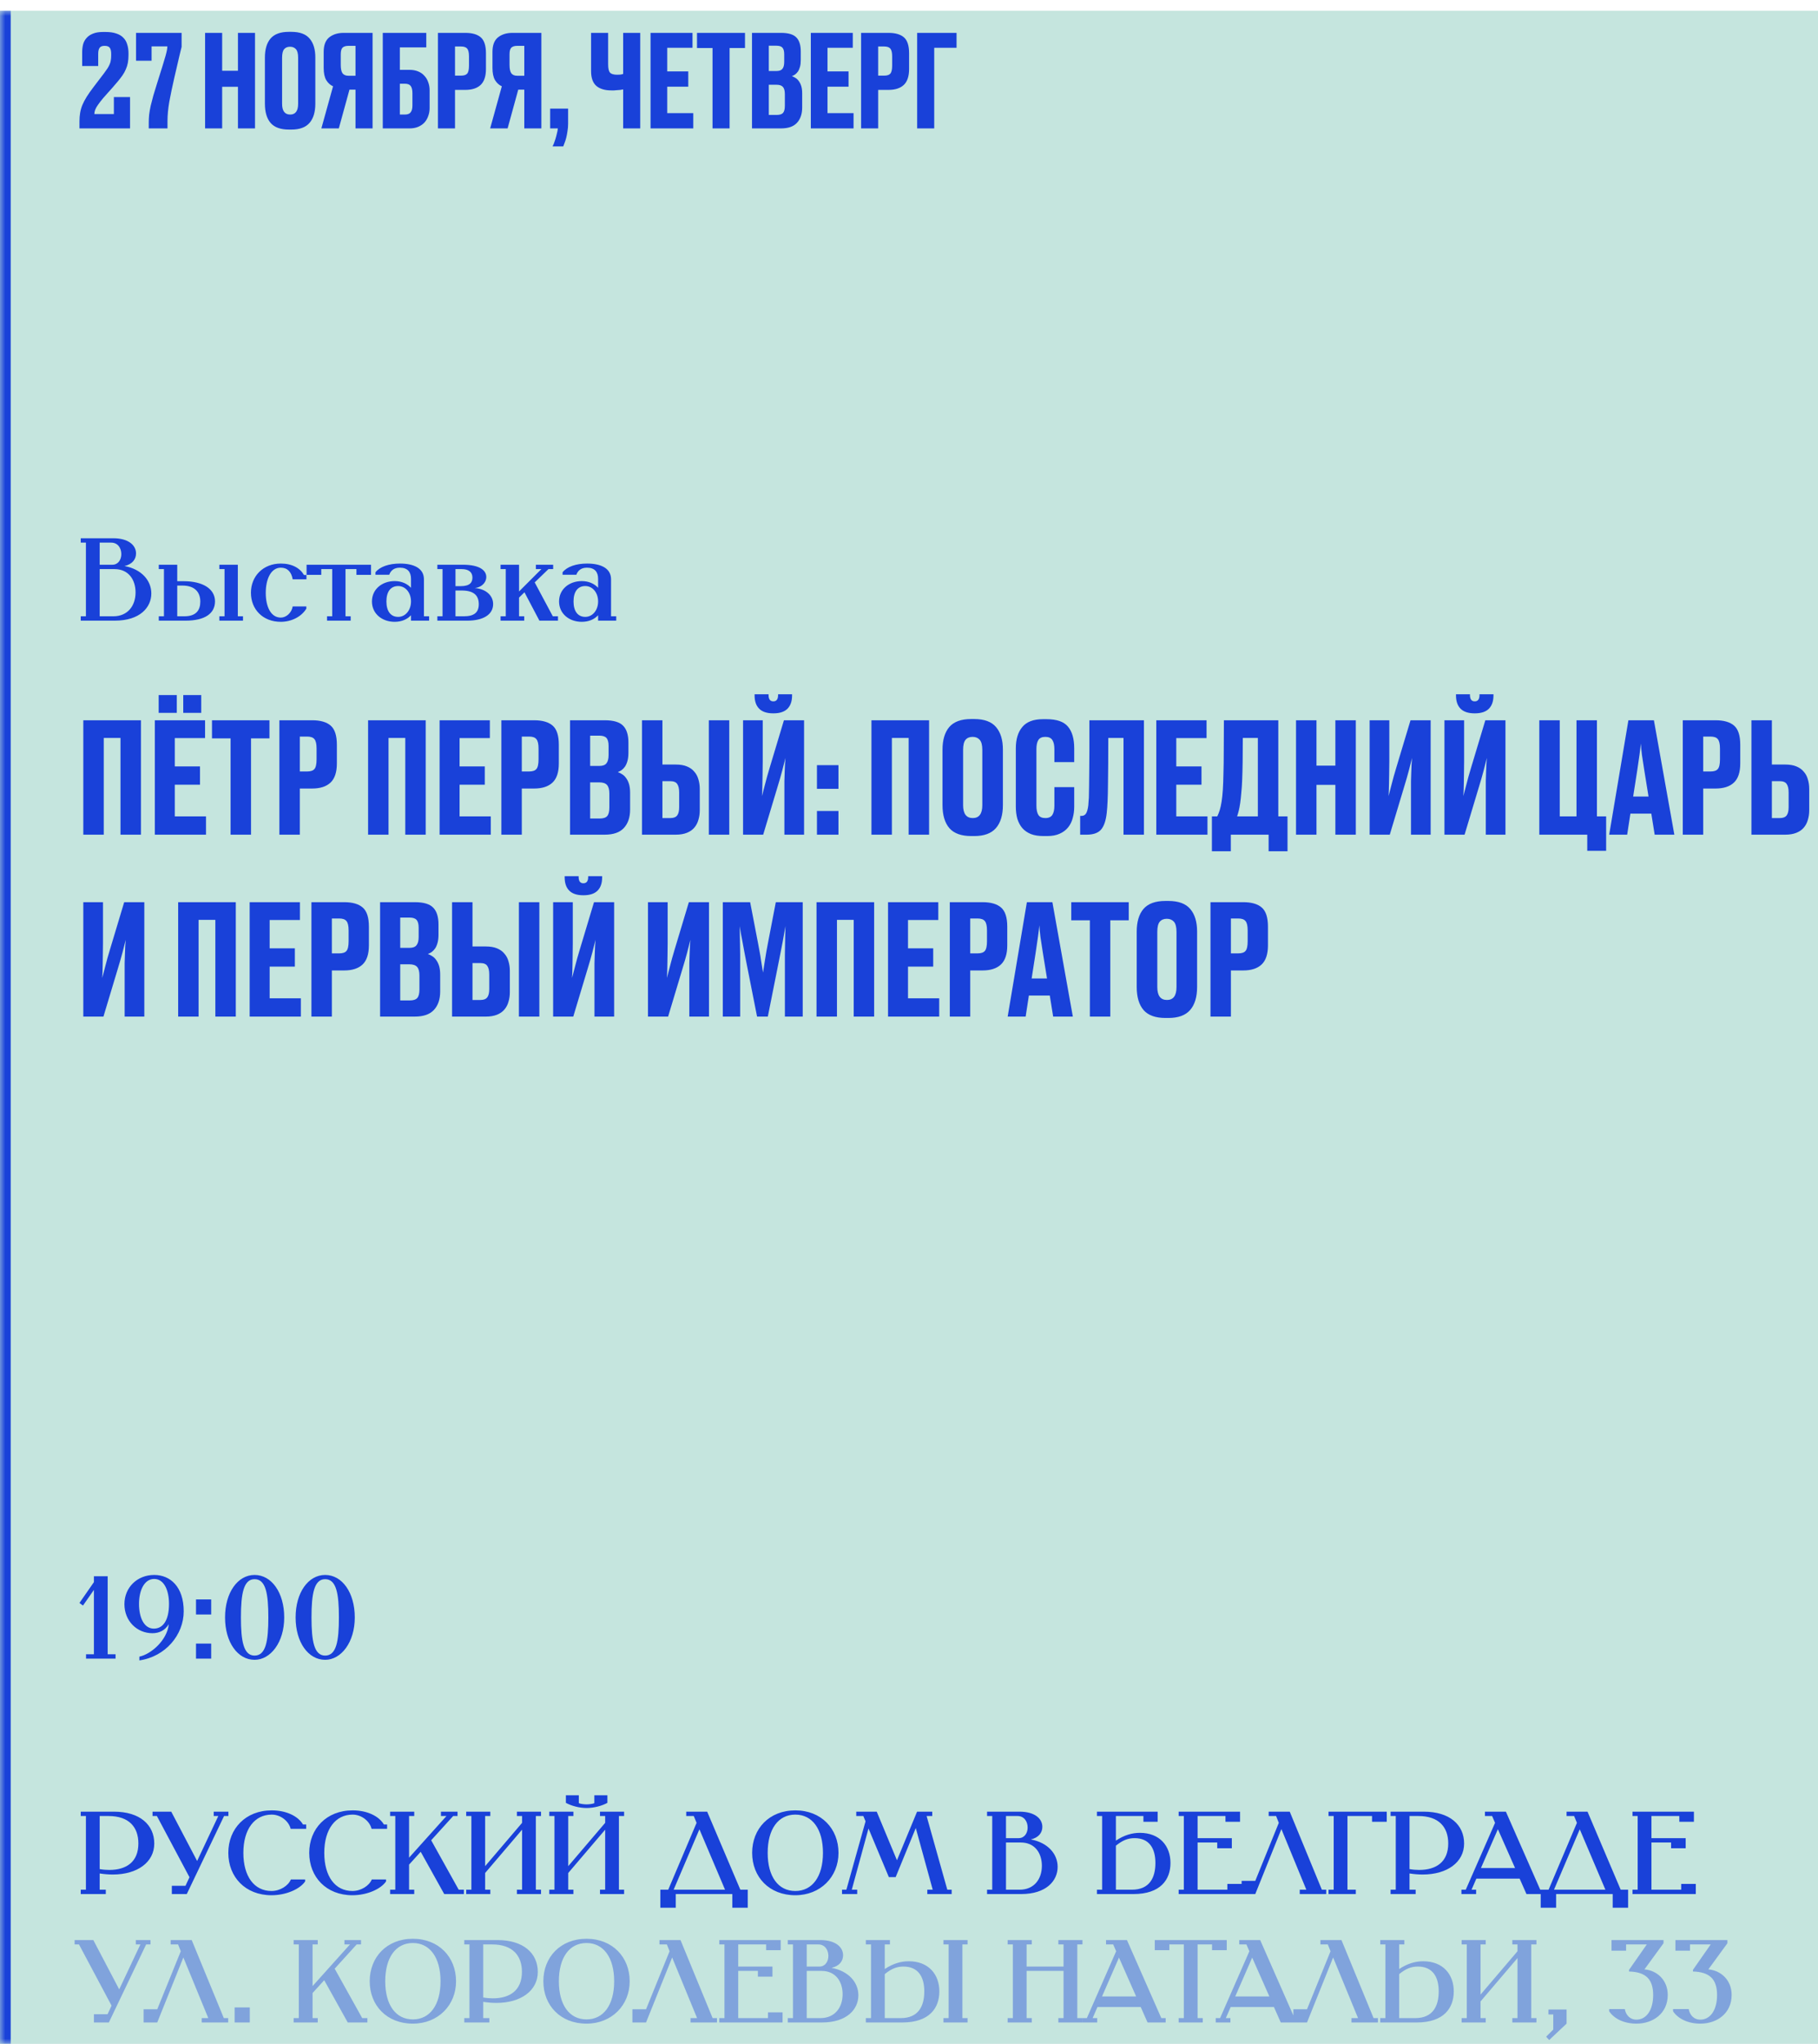 <?xml version="1.0" encoding="UTF-8"?> <svg xmlns="http://www.w3.org/2000/svg" width="170" height="191" viewBox="0 0 170 191" fill="none"><mask id="path-1-inside-1_184_260" fill="white"><path d="M0 1H170V191H0V1Z"></path></mask><path d="M0 1H170V191H0V1Z" fill="#C5E5DE"></path><path d="M0 191H1V1H0H-1V191H0Z" fill="#1941D9" mask="url(#path-1-inside-1_184_260)"></path><path d="M7.432 12V11.328C7.432 11.056 7.452 10.8 7.492 10.56C7.532 10.312 7.6 10.068 7.696 9.828C7.8 9.58 7.936 9.32 8.104 9.048C8.28 8.768 8.5 8.456 8.764 8.112L9.724 6.852C9.852 6.676 9.96 6.524 10.048 6.396C10.136 6.26 10.204 6.132 10.252 6.012C10.308 5.892 10.344 5.768 10.36 5.64C10.384 5.512 10.396 5.364 10.396 5.196V5.028C10.396 4.772 10.352 4.584 10.264 4.464C10.176 4.344 10.016 4.284 9.784 4.284C9.56 4.284 9.404 4.344 9.316 4.464C9.228 4.584 9.184 4.772 9.184 5.028V6.168H7.684V4.884C7.684 4.628 7.712 4.384 7.768 4.152C7.832 3.92 7.94 3.72 8.092 3.552C8.244 3.376 8.444 3.24 8.692 3.144C8.94 3.04 9.252 2.988 9.628 2.988H9.868C10.268 2.988 10.604 3.036 10.876 3.132C11.148 3.22 11.368 3.352 11.536 3.528C11.704 3.696 11.824 3.904 11.896 4.152C11.976 4.4 12.016 4.68 12.016 4.992V5.136C12.016 5.408 11.996 5.652 11.956 5.868C11.916 6.084 11.852 6.288 11.764 6.48C11.684 6.672 11.58 6.86 11.452 7.044C11.324 7.228 11.176 7.42 11.008 7.62C10.832 7.828 10.66 8.028 10.492 8.22C10.332 8.404 10.164 8.592 9.988 8.784C9.732 9.064 9.528 9.304 9.376 9.504C9.224 9.704 9.104 9.876 9.016 10.02C8.936 10.164 8.884 10.288 8.86 10.392C8.836 10.488 8.824 10.576 8.824 10.656H10.648V9.072H12.16V12H7.432ZM16.982 3.072V4.38C16.966 4.452 16.942 4.548 16.91 4.668C16.886 4.78 16.846 4.944 16.79 5.16C16.742 5.376 16.678 5.652 16.598 5.988C16.518 6.316 16.422 6.728 16.31 7.224C16.11 8.096 15.95 8.86 15.83 9.516C15.718 10.172 15.662 10.768 15.662 11.304V12H13.91V11.46C13.91 11.212 13.922 10.964 13.946 10.716C13.978 10.46 14.026 10.184 14.09 9.888C14.162 9.592 14.246 9.268 14.342 8.916C14.446 8.556 14.57 8.152 14.714 7.704C14.906 7.104 15.062 6.608 15.182 6.216C15.302 5.824 15.398 5.504 15.47 5.256C15.542 5 15.59 4.804 15.614 4.668C15.638 4.532 15.65 4.42 15.65 4.332H14.174V5.676H12.722V3.072H16.982ZM19.178 3.072H20.774V6.612H22.25V3.072H23.846V12H22.25V8.112H20.774V12H19.178V3.072ZM29.486 9.684C29.486 10.476 29.302 11.08 28.934 11.496C28.574 11.904 28.014 12.108 27.254 12.108H27.014C26.238 12.108 25.67 11.904 25.31 11.496C24.95 11.08 24.77 10.476 24.77 9.684V5.376C24.77 4.608 24.946 4.016 25.298 3.6C25.658 3.184 26.226 2.976 27.002 2.976H27.242C28.034 2.976 28.606 3.188 28.958 3.612C29.31 4.028 29.486 4.612 29.486 5.364V9.684ZM27.878 5.388C27.878 5.012 27.81 4.748 27.674 4.596C27.538 4.444 27.354 4.368 27.122 4.368C26.882 4.368 26.698 4.444 26.57 4.596C26.442 4.748 26.378 5.012 26.378 5.388V9.696C26.378 10.368 26.63 10.704 27.134 10.704C27.63 10.704 27.878 10.368 27.878 9.696V5.388ZM32.679 8.376L31.683 12H30.051L31.143 8.064C30.887 7.952 30.675 7.76 30.507 7.488C30.347 7.216 30.267 6.836 30.267 6.348V4.848C30.267 4.224 30.439 3.772 30.783 3.492C31.135 3.212 31.587 3.072 32.139 3.072H34.839V12H33.243V8.376H32.679ZM33.243 4.284H32.583C32.335 4.284 32.151 4.34 32.031 4.452C31.919 4.564 31.863 4.772 31.863 5.076V6.072C31.863 6.432 31.919 6.692 32.031 6.852C32.151 7.004 32.335 7.08 32.583 7.08H33.243V4.284ZM35.793 3.072H39.861V4.428H37.389V6.528H38.301C38.597 6.528 38.861 6.576 39.093 6.672C39.333 6.768 39.529 6.904 39.681 7.08C39.841 7.248 39.961 7.448 40.041 7.68C40.129 7.912 40.173 8.16 40.173 8.424V10.104C40.173 10.368 40.129 10.616 40.041 10.848C39.961 11.08 39.841 11.284 39.681 11.46C39.521 11.628 39.325 11.76 39.093 11.856C38.861 11.952 38.597 12 38.301 12H35.793V3.072ZM37.857 10.704C38.113 10.704 38.293 10.636 38.397 10.5C38.509 10.364 38.565 10.148 38.565 9.852V8.712C38.565 8.408 38.513 8.184 38.409 8.04C38.305 7.896 38.121 7.824 37.857 7.824H37.389V10.704H37.857ZM42.548 8.4V12H40.953V3.072H43.508C44.157 3.072 44.641 3.212 44.961 3.492C45.281 3.772 45.441 4.268 45.441 4.98V6.444C45.441 7.124 45.276 7.62 44.949 7.932C44.62 8.244 44.141 8.4 43.508 8.4H42.548ZM42.548 7.068H43.112C43.392 7.068 43.584 7.004 43.688 6.876C43.8 6.748 43.856 6.496 43.856 6.12V5.28C43.856 4.92 43.8 4.676 43.688 4.548C43.584 4.412 43.392 4.344 43.112 4.344H42.548V7.068ZM48.462 8.376L47.466 12H45.834L46.926 8.064C46.67 7.952 46.458 7.76 46.29 7.488C46.13 7.216 46.05 6.836 46.05 6.348V4.848C46.05 4.224 46.222 3.772 46.566 3.492C46.918 3.212 47.37 3.072 47.922 3.072H50.622V12H49.026V8.376H48.462ZM49.026 4.284H48.366C48.118 4.284 47.934 4.34 47.814 4.452C47.702 4.564 47.646 4.772 47.646 5.076V6.072C47.646 6.432 47.702 6.692 47.814 6.852C47.934 7.004 48.118 7.08 48.366 7.08H49.026V4.284ZM51.672 13.68C51.704 13.624 51.744 13.536 51.792 13.416C51.84 13.296 51.888 13.156 51.936 12.996C51.984 12.844 52.028 12.68 52.068 12.504C52.116 12.336 52.148 12.168 52.164 12H51.444V10.152H53.124V11.568C53.124 11.808 53.104 12.04 53.064 12.264C53.032 12.496 52.992 12.704 52.944 12.888C52.896 13.072 52.844 13.232 52.788 13.368C52.74 13.504 52.7 13.608 52.668 13.68H51.672ZM58.271 8.352C58.199 8.368 58.115 8.384 58.019 8.4C57.923 8.408 57.823 8.416 57.719 8.424C57.623 8.432 57.523 8.44 57.419 8.448C57.323 8.448 57.239 8.448 57.167 8.448C56.559 8.448 56.091 8.308 55.763 8.028C55.435 7.74 55.271 7.28 55.271 6.648V3.072H56.867V6.012C56.867 6.404 56.927 6.664 57.047 6.792C57.167 6.92 57.391 6.984 57.719 6.984C57.807 6.984 57.903 6.98 58.007 6.972C58.111 6.956 58.199 6.936 58.271 6.912V3.072H59.867V12H58.271V8.352ZM64.756 3.072V4.464H62.392V6.672H64.36V8.1H62.392V10.572H64.828V12H60.832V3.072H64.756ZM66.628 4.488H65.176V3.072H69.664V4.488H68.224V12H66.628V4.488ZM70.319 3.072H73.031C73.719 3.072 74.199 3.216 74.471 3.504C74.743 3.784 74.879 4.22 74.879 4.812V5.604C74.879 5.852 74.855 6.064 74.807 6.24C74.759 6.416 74.695 6.564 74.615 6.684C74.535 6.796 74.447 6.888 74.351 6.96C74.255 7.024 74.155 7.076 74.051 7.116C74.163 7.156 74.275 7.212 74.387 7.284C74.507 7.356 74.611 7.456 74.699 7.584C74.795 7.712 74.871 7.868 74.927 8.052C74.983 8.236 75.011 8.464 75.011 8.736V10.044C75.011 10.652 74.847 11.132 74.519 11.484C74.199 11.828 73.703 12 73.031 12H70.319V3.072ZM71.891 4.272V6.636H72.611C72.875 6.636 73.059 6.568 73.163 6.432C73.275 6.296 73.331 6.08 73.331 5.784V5.076C73.331 4.78 73.275 4.572 73.163 4.452C73.059 4.332 72.871 4.272 72.599 4.272H71.891ZM71.891 7.92V10.74H72.635C72.915 10.74 73.111 10.676 73.223 10.548C73.335 10.42 73.391 10.196 73.391 9.876V8.796C73.391 8.484 73.331 8.26 73.211 8.124C73.091 7.988 72.891 7.92 72.611 7.92H71.891ZM79.743 3.072V4.464H77.379V6.672H79.347V8.1H77.379V10.572H79.815V12H75.819V3.072H79.743ZM82.117 8.4V12H80.521V3.072H83.077C83.725 3.072 84.209 3.212 84.529 3.492C84.849 3.772 85.009 4.268 85.009 4.98V6.444C85.009 7.124 84.845 7.62 84.517 7.932C84.189 8.244 83.709 8.4 83.077 8.4H82.117ZM82.117 7.068H82.681C82.961 7.068 83.153 7.004 83.257 6.876C83.369 6.748 83.425 6.496 83.425 6.12V5.28C83.425 4.92 83.369 4.676 83.257 4.548C83.153 4.412 82.961 4.344 82.681 4.344H82.117V7.068ZM85.763 3.072H89.447V4.464H87.359V12H85.763V3.072Z" fill="#1941D9"></path><path d="M7.55 50.3H10.586C12.005 50.3 12.72 50.949 12.72 51.719C12.72 52.269 12.368 52.731 11.642 52.896C13.237 53.193 14.15 54.249 14.15 55.459C14.15 56.768 13.083 58 10.74 58H7.55V57.593H8.034V50.707H7.55V50.3ZM9.321 53.182V57.593H10.597C11.939 57.593 12.676 56.614 12.676 55.36C12.676 54.194 12.038 53.182 10.707 53.182H9.321ZM9.321 50.707V52.775H10.509C11.048 52.775 11.345 52.302 11.345 51.785C11.345 51.202 11.004 50.707 10.399 50.707H9.321ZM14.847 52.775H16.574V54.315H17.19C18.983 54.315 20.105 55.041 20.105 56.196C20.105 57.34 19.148 58 17.355 58H14.847V57.593H15.331V53.182H14.847V52.775ZM20.512 52.775H22.239V57.593H22.723V58H20.512V57.593H20.996V53.182H20.512V52.775ZM17.058 54.722H16.574V57.593H17.234C18.367 57.593 18.73 56.999 18.73 56.218C18.73 55.327 18.202 54.722 17.058 54.722ZM28.425 53.732H28.656V54.139H27.369C27.248 53.435 26.874 53.05 26.258 53.05C25.356 53.05 24.85 54.084 24.85 55.404C24.85 56.691 25.323 57.714 26.258 57.714C26.764 57.714 27.27 57.274 27.369 56.669H28.645V56.878C28.172 57.659 27.215 58.11 26.258 58.11C24.575 58.11 23.464 56.944 23.464 55.393C23.464 53.842 24.608 52.665 26.258 52.665C27.325 52.665 28.051 53.094 28.425 53.732ZM28.667 52.775H34.695V53.721H33.331V53.182H32.308V57.593H32.792V58H30.581V57.593H31.065V53.182H30.042V53.721H28.667V52.775ZM36.903 54.304C37.552 54.304 38.08 54.546 38.432 54.931V54.095C38.432 53.446 38.113 53.05 37.387 53.05C36.815 53.05 36.529 53.347 36.397 53.71H35.11V53.479C35.517 52.962 36.364 52.665 37.398 52.665C38.663 52.665 39.642 53.083 39.642 54.139V57.593H40.126V58H38.432V57.494C38.08 57.879 37.552 58.11 36.903 58.11C35.726 58.11 34.78 57.351 34.78 56.207C34.78 55.063 35.726 54.304 36.903 54.304ZM37.233 54.766C36.529 54.766 36.133 55.294 36.133 56.207C36.133 57.109 36.529 57.648 37.233 57.648C37.915 57.648 38.432 57.021 38.432 56.207C38.432 55.382 37.915 54.766 37.233 54.766ZM40.898 52.775H43.274C44.88 52.775 45.474 53.314 45.474 53.93C45.474 54.304 45.188 54.854 44.396 54.953C45.43 55.03 46.112 55.646 46.112 56.449C46.112 57.461 45.144 58 43.703 58H40.898V57.593H41.382V53.182H40.898V52.775ZM42.592 55.184V57.593H43.373C44.33 57.593 44.77 57.241 44.77 56.46C44.77 55.657 44.319 55.184 43.175 55.184H42.592ZM42.592 53.182V54.777H43.076C43.956 54.777 44.176 54.414 44.176 53.974C44.176 53.446 43.802 53.182 43.175 53.182H42.592ZM50.109 52.775H51.726V53.182H51.286L49.999 54.425L51.693 57.593H52.177V58H50.439L49.042 55.349L48.536 55.844V57.593H49.02V58H46.809V57.593H47.293V53.182H46.809V52.775H48.536V55.272L50.626 53.182H50.109V52.775ZM54.4 54.304C55.049 54.304 55.577 54.546 55.929 54.931V54.095C55.929 53.446 55.61 53.05 54.884 53.05C54.312 53.05 54.026 53.347 53.894 53.71H52.607V53.479C53.014 52.962 53.861 52.665 54.895 52.665C56.16 52.665 57.139 53.083 57.139 54.139V57.593H57.623V58H55.929V57.494C55.577 57.879 55.049 58.11 54.4 58.11C53.223 58.11 52.277 57.351 52.277 56.207C52.277 55.063 53.223 54.304 54.4 54.304ZM54.73 54.766C54.026 54.766 53.63 55.294 53.63 56.207C53.63 57.109 54.026 57.648 54.73 57.648C55.412 57.648 55.929 57.021 55.929 56.207C55.929 55.382 55.412 54.766 54.73 54.766Z" fill="#1941D9"></path><path d="M7.79 67.309H13.179V78H11.268V68.961H9.702V78H7.79V67.309ZM19.176 67.309V68.976H16.346V71.62H18.702V73.33H16.346V76.29H19.263V78H14.477V67.309H19.176ZM18.817 66.619H17.136V64.952H18.817V66.619ZM16.532 66.619H14.837V64.952H16.532V66.619ZM21.562 69.004H19.823V67.309H25.197V69.004H23.473V78H21.562V69.004ZM28.037 73.689V78H26.125V67.309H29.186C29.962 67.309 30.542 67.476 30.925 67.812C31.308 68.147 31.5 68.741 31.5 69.594V71.347C31.5 72.161 31.303 72.755 30.911 73.129C30.518 73.502 29.943 73.689 29.186 73.689H28.037ZM28.037 72.094H28.712C29.047 72.094 29.277 72.017 29.402 71.864C29.536 71.711 29.603 71.409 29.603 70.959V69.953C29.603 69.522 29.536 69.23 29.402 69.076C29.277 68.913 29.047 68.832 28.712 68.832H28.037V72.094ZM34.42 67.309H39.808V78H37.897V68.961H36.331V78H34.42V67.309ZM45.806 67.309V68.976H42.975V71.62H45.331V73.33H42.975V76.29H45.892V78H41.107V67.309H45.806ZM48.793 73.689V78H46.882V67.309H49.943C50.718 67.309 51.298 67.476 51.681 67.812C52.064 68.147 52.256 68.741 52.256 69.594V71.347C52.256 72.161 52.06 72.755 51.667 73.129C51.274 73.502 50.699 73.689 49.943 73.689H48.793ZM48.793 72.094H49.468C49.804 72.094 50.033 72.017 50.158 71.864C50.292 71.711 50.359 71.409 50.359 70.959V69.953C50.359 69.522 50.292 69.23 50.158 69.076C50.033 68.913 49.804 68.832 49.468 68.832H48.793V72.094ZM53.302 67.309H56.55C57.374 67.309 57.948 67.481 58.274 67.826C58.6 68.161 58.763 68.683 58.763 69.392V70.341C58.763 70.638 58.734 70.892 58.676 71.102C58.619 71.313 58.542 71.49 58.447 71.634C58.351 71.768 58.245 71.878 58.13 71.965C58.016 72.041 57.896 72.103 57.771 72.151C57.905 72.199 58.039 72.266 58.173 72.353C58.317 72.439 58.442 72.559 58.547 72.712C58.662 72.865 58.753 73.052 58.82 73.272C58.887 73.493 58.921 73.766 58.921 74.091V75.658C58.921 76.386 58.724 76.961 58.332 77.382C57.948 77.794 57.355 78 56.55 78H53.302V67.309ZM55.185 68.746V71.577H56.047C56.363 71.577 56.583 71.495 56.708 71.332C56.842 71.169 56.909 70.911 56.909 70.556V69.709C56.909 69.354 56.842 69.105 56.708 68.961C56.583 68.818 56.358 68.746 56.032 68.746H55.185ZM55.185 73.114V76.491H56.075C56.411 76.491 56.645 76.415 56.78 76.261C56.914 76.108 56.981 75.84 56.981 75.457V74.163C56.981 73.79 56.909 73.521 56.765 73.359C56.622 73.196 56.382 73.114 56.047 73.114H55.185ZM61.943 71.447H63.193C63.605 71.447 63.95 71.505 64.227 71.62C64.515 71.735 64.745 71.898 64.917 72.108C65.099 72.309 65.228 72.549 65.305 72.827C65.391 73.105 65.434 73.402 65.434 73.718V75.73C65.434 76.046 65.391 76.343 65.305 76.621C65.228 76.898 65.099 77.143 64.917 77.353C64.745 77.555 64.515 77.713 64.227 77.828C63.94 77.942 63.595 78 63.193 78H60.031V67.309H61.943V71.447ZM62.69 76.448C62.987 76.448 63.197 76.367 63.322 76.204C63.447 76.041 63.509 75.782 63.509 75.428V74.063C63.509 73.699 63.447 73.43 63.322 73.258C63.207 73.085 62.987 72.999 62.661 72.999H61.943V76.448H62.69ZM68.193 78H66.282V67.309H68.193V78ZM73.348 74.178C73.348 73.737 73.348 73.344 73.348 72.999C73.358 72.654 73.368 72.353 73.377 72.094C73.387 71.826 73.396 71.591 73.406 71.39C73.415 71.189 73.43 71.002 73.449 70.829C73.363 71.165 73.262 71.558 73.147 72.008C73.032 72.448 72.879 72.98 72.687 73.603L71.365 78H69.483V67.309H71.322V71.131C71.322 71.591 71.317 71.989 71.308 72.324C71.308 72.65 71.303 72.937 71.293 73.186C71.293 73.435 71.289 73.656 71.279 73.847C71.27 74.039 71.26 74.221 71.25 74.393C71.298 74.211 71.346 74.029 71.394 73.847C71.442 73.656 71.495 73.454 71.552 73.243C71.61 73.023 71.672 72.788 71.739 72.539C71.806 72.29 71.888 72.013 71.983 71.706L73.305 67.309H75.188V78H73.348V74.178ZM72.299 66.662C71.715 66.662 71.279 66.518 70.992 66.231C70.704 65.944 70.561 65.527 70.561 64.981V64.88H71.868V64.952C71.868 65.345 72.017 65.541 72.314 65.541C72.611 65.541 72.759 65.345 72.759 64.952V64.88H74.067V64.981C74.067 65.527 73.923 65.944 73.636 66.231C73.348 66.518 72.913 66.662 72.328 66.662H72.299ZM78.404 73.718H76.392V71.505H78.404V73.718ZM78.404 78H76.392V75.787H78.404V78ZM81.489 67.309H86.878V78H84.967V68.961H83.4V78H81.489V67.309ZM93.781 75.227C93.781 76.175 93.56 76.898 93.12 77.397C92.688 77.885 92.018 78.129 91.108 78.129H90.82C89.891 78.129 89.211 77.885 88.78 77.397C88.349 76.898 88.133 76.175 88.133 75.227V70.068C88.133 69.148 88.344 68.439 88.765 67.941C89.197 67.443 89.877 67.194 90.806 67.194H91.093C92.042 67.194 92.727 67.448 93.148 67.955C93.57 68.454 93.781 69.153 93.781 70.053V75.227ZM91.855 70.082C91.855 69.632 91.773 69.316 91.611 69.134C91.448 68.952 91.227 68.861 90.95 68.861C90.662 68.861 90.442 68.952 90.289 69.134C90.135 69.316 90.059 69.632 90.059 70.082V75.241C90.059 76.046 90.361 76.448 90.964 76.448C91.558 76.448 91.855 76.046 91.855 75.241V70.082ZM97.748 76.448C98.064 76.448 98.284 76.347 98.409 76.146C98.533 75.945 98.595 75.662 98.595 75.298V73.56H100.449V75.399C100.449 75.773 100.401 76.127 100.305 76.462C100.219 76.788 100.076 77.076 99.874 77.325C99.673 77.574 99.41 77.77 99.084 77.914C98.768 78.058 98.38 78.129 97.92 78.129H97.575C97.115 78.129 96.723 78.067 96.397 77.942C96.071 77.808 95.803 77.622 95.592 77.382C95.391 77.143 95.238 76.855 95.132 76.52C95.037 76.175 94.989 75.797 94.989 75.385V69.939C94.989 69.086 95.19 68.42 95.592 67.941C95.995 67.453 96.636 67.208 97.518 67.208H97.863C98.811 67.208 99.477 67.438 99.86 67.898C100.253 68.358 100.449 69.033 100.449 69.924V71.217H98.595V70.01C98.595 69.637 98.533 69.354 98.409 69.162C98.284 68.961 98.064 68.861 97.748 68.861C97.441 68.861 97.225 68.957 97.101 69.148C96.976 69.34 96.914 69.627 96.914 70.01V75.284C96.914 75.667 96.976 75.96 97.101 76.161C97.225 76.352 97.441 76.448 97.748 76.448ZM105.058 68.961H103.635C103.635 70.686 103.625 72.137 103.606 73.315C103.597 74.484 103.558 75.365 103.491 75.96C103.415 76.678 103.237 77.2 102.96 77.526C102.682 77.842 102.236 78 101.623 78H101.005V76.247H101.12C101.302 76.247 101.441 76.18 101.537 76.046C101.642 75.902 101.719 75.638 101.767 75.255C101.777 75.112 101.786 74.968 101.796 74.824C101.815 74.68 101.824 74.499 101.824 74.278C101.834 74.058 101.839 73.78 101.839 73.445C101.848 73.1 101.853 72.659 101.853 72.123C101.863 71.577 101.868 70.916 101.868 70.14C101.868 69.354 101.868 68.41 101.868 67.309H106.969V78H105.058V68.961ZM112.824 67.309V68.976H109.993V71.62H112.35V73.33H109.993V76.29H112.91V78H108.125V67.309H112.824ZM113.828 76.29C113.914 76.108 113.991 75.912 114.058 75.701C114.125 75.481 114.183 75.217 114.231 74.91C114.279 74.604 114.317 74.24 114.346 73.818C114.374 73.387 114.393 72.87 114.403 72.266C114.422 71.663 114.432 70.959 114.432 70.154C114.441 69.34 114.446 68.391 114.446 67.309H119.533V76.29H120.395V79.552H118.628V78H115.093V79.552H113.325V76.29H113.828ZM117.622 76.29V68.961H116.214C116.214 69.795 116.209 70.532 116.199 71.174C116.19 71.806 116.175 72.367 116.156 72.856C116.137 73.344 116.108 73.766 116.07 74.12C116.041 74.475 116.008 74.786 115.969 75.054C115.931 75.313 115.888 75.543 115.84 75.744C115.792 75.936 115.739 76.118 115.682 76.29H117.622ZM121.191 67.309H123.102V71.548H124.869V67.309H126.781V78H124.869V73.344H123.102V78H121.191V67.309ZM131.94 74.178C131.94 73.737 131.94 73.344 131.94 72.999C131.949 72.654 131.959 72.353 131.968 72.094C131.978 71.826 131.988 71.591 131.997 71.39C132.007 71.189 132.021 71.002 132.04 70.829C131.954 71.165 131.853 71.558 131.739 72.008C131.624 72.448 131.47 72.98 131.279 73.603L129.957 78H128.074V67.309H129.914V71.131C129.914 71.591 129.909 71.989 129.899 72.324C129.899 72.65 129.894 72.937 129.885 73.186C129.885 73.435 129.88 73.656 129.87 73.847C129.861 74.039 129.851 74.221 129.842 74.393C129.89 74.211 129.937 74.029 129.985 73.847C130.033 73.656 130.086 73.454 130.143 73.243C130.201 73.023 130.263 72.788 130.33 72.539C130.397 72.29 130.479 72.013 130.575 71.706L131.897 67.309H133.779V78H131.94V74.178ZM138.936 74.178C138.936 73.737 138.936 73.344 138.936 72.999C138.945 72.654 138.955 72.353 138.964 72.094C138.974 71.826 138.983 71.591 138.993 71.39C139.003 71.189 139.017 71.002 139.036 70.829C138.95 71.165 138.849 71.558 138.734 72.008C138.619 72.448 138.466 72.98 138.274 73.603L136.952 78H135.07V67.309H136.909V71.131C136.909 71.591 136.905 71.989 136.895 72.324C136.895 72.65 136.89 72.937 136.881 73.186C136.881 73.435 136.876 73.656 136.866 73.847C136.857 74.039 136.847 74.221 136.837 74.393C136.885 74.211 136.933 74.029 136.981 73.847C137.029 73.656 137.082 73.454 137.139 73.243C137.197 73.023 137.259 72.788 137.326 72.539C137.393 72.29 137.475 72.013 137.57 71.706L138.892 67.309H140.775V78H138.936V74.178ZM137.886 66.662C137.302 66.662 136.866 66.518 136.579 66.231C136.291 65.944 136.148 65.527 136.148 64.981V64.88H137.455V64.952C137.455 65.345 137.604 65.541 137.901 65.541C138.198 65.541 138.346 65.345 138.346 64.952V64.88H139.654V64.981C139.654 65.527 139.51 65.944 139.223 66.231C138.936 66.518 138.5 66.662 137.915 66.662H137.886ZM148.423 78H143.94V67.309H145.851V76.29H147.417V67.309H149.328V76.29H150.19V79.509H148.423V78ZM152.716 74.436H154.153L153.765 72.037C153.669 71.442 153.593 70.944 153.535 70.542C153.487 70.14 153.454 69.785 153.435 69.479C153.406 69.785 153.363 70.144 153.305 70.556C153.248 70.968 153.176 71.462 153.09 72.037L152.716 74.436ZM154.412 76.031H152.458L152.156 78H150.474L152.271 67.309H154.656L156.567 78H154.728L154.412 76.031ZM159.267 73.689V78H157.356V67.309H160.417C161.193 67.309 161.772 67.476 162.155 67.812C162.539 68.147 162.73 68.741 162.73 69.594V71.347C162.73 72.161 162.534 72.755 162.141 73.129C161.748 73.502 161.173 73.689 160.417 73.689H159.267ZM159.267 72.094H159.942C160.278 72.094 160.508 72.017 160.632 71.864C160.766 71.711 160.833 71.409 160.833 70.959V69.953C160.833 69.522 160.766 69.23 160.632 69.076C160.508 68.913 160.278 68.832 159.942 68.832H159.267V72.094ZM165.687 71.447H166.938C167.35 71.447 167.694 71.505 167.972 71.62C168.26 71.735 168.49 71.898 168.662 72.108C168.844 72.309 168.973 72.549 169.05 72.827C169.136 73.105 169.179 73.402 169.179 73.718V75.73C169.179 76.046 169.136 76.343 169.05 76.621C168.973 76.898 168.844 77.143 168.662 77.353C168.49 77.555 168.26 77.713 167.972 77.828C167.685 77.942 167.34 78 166.938 78H163.776V67.309H165.687V71.447ZM166.435 76.448C166.732 76.448 166.942 76.367 167.067 76.204C167.191 76.041 167.254 75.782 167.254 75.428V74.063C167.254 73.699 167.191 73.43 167.067 73.258C166.952 73.085 166.732 72.999 166.406 72.999H165.687V76.448H166.435ZM11.656 91.178C11.656 90.737 11.656 90.344 11.656 89.999C11.665 89.654 11.675 89.353 11.685 89.094C11.694 88.826 11.704 88.591 11.713 88.39C11.723 88.189 11.737 88.002 11.757 87.829C11.67 88.165 11.57 88.558 11.455 89.008C11.34 89.448 11.186 89.98 10.995 90.603L9.673 95H7.79V84.309H9.63V88.131C9.63 88.591 9.625 88.989 9.615 89.324C9.615 89.65 9.611 89.937 9.601 90.186C9.601 90.435 9.596 90.656 9.587 90.847C9.577 91.039 9.567 91.221 9.558 91.393C9.606 91.211 9.654 91.029 9.702 90.847C9.749 90.656 9.802 90.454 9.86 90.243C9.917 90.023 9.979 89.788 10.046 89.539C10.114 89.29 10.195 89.013 10.291 88.706L11.613 84.309H13.495V95H11.656V91.178ZM16.66 84.309H22.049V95H20.137V85.961H18.571V95H16.66V84.309ZM28.046 84.309V85.976H25.215V88.62H27.572V90.33H25.215V93.29H28.132V95H23.347V84.309H28.046ZM31.033 90.689V95H29.122V84.309H32.183C32.959 84.309 33.538 84.476 33.921 84.812C34.305 85.147 34.496 85.741 34.496 86.594V88.347C34.496 89.161 34.3 89.755 33.907 90.129C33.514 90.502 32.94 90.689 32.183 90.689H31.033ZM31.033 89.094H31.709C32.044 89.094 32.274 89.017 32.398 88.864C32.532 88.711 32.599 88.409 32.599 87.959V86.953C32.599 86.522 32.532 86.23 32.398 86.076C32.274 85.913 32.044 85.832 31.709 85.832H31.033V89.094ZM35.542 84.309H38.79C39.614 84.309 40.189 84.481 40.514 84.826C40.84 85.161 41.003 85.683 41.003 86.392V87.341C41.003 87.638 40.974 87.892 40.917 88.102C40.859 88.313 40.783 88.49 40.687 88.634C40.591 88.768 40.486 88.878 40.371 88.965C40.256 89.041 40.136 89.103 40.011 89.151C40.145 89.199 40.28 89.266 40.414 89.353C40.557 89.439 40.682 89.559 40.787 89.712C40.902 89.865 40.993 90.052 41.06 90.272C41.127 90.493 41.161 90.766 41.161 91.091V92.658C41.161 93.386 40.965 93.961 40.572 94.382C40.189 94.794 39.595 95 38.79 95H35.542V84.309ZM37.425 85.746V88.577H38.287C38.603 88.577 38.824 88.495 38.948 88.332C39.082 88.169 39.149 87.911 39.149 87.556V86.709C39.149 86.354 39.082 86.105 38.948 85.961C38.824 85.818 38.598 85.746 38.273 85.746H37.425ZM37.425 90.114V93.491H38.316C38.651 93.491 38.886 93.415 39.02 93.261C39.154 93.108 39.221 92.84 39.221 92.457V91.163C39.221 90.79 39.149 90.521 39.005 90.359C38.862 90.196 38.622 90.114 38.287 90.114H37.425ZM44.183 88.447H45.433C45.845 88.447 46.19 88.505 46.468 88.62C46.755 88.735 46.985 88.898 47.157 89.108C47.339 89.309 47.469 89.549 47.545 89.827C47.632 90.105 47.675 90.402 47.675 90.718V92.73C47.675 93.046 47.632 93.343 47.545 93.621C47.469 93.898 47.339 94.143 47.157 94.353C46.985 94.555 46.755 94.713 46.468 94.828C46.18 94.942 45.835 95 45.433 95H42.272V84.309H44.183V88.447ZM44.93 93.448C45.227 93.448 45.438 93.367 45.562 93.204C45.687 93.041 45.749 92.782 45.749 92.428V91.063C45.749 90.699 45.687 90.43 45.562 90.258C45.447 90.085 45.227 89.999 44.901 89.999H44.183V93.448H44.93ZM50.434 95H48.522V84.309H50.434V95ZM55.589 91.178C55.589 90.737 55.589 90.344 55.589 89.999C55.598 89.654 55.608 89.353 55.617 89.094C55.627 88.826 55.636 88.591 55.646 88.39C55.656 88.189 55.67 88.002 55.689 87.829C55.603 88.165 55.502 88.558 55.388 89.008C55.273 89.448 55.119 89.98 54.928 90.603L53.606 95H51.723V84.309H53.562V88.131C53.562 88.591 53.558 88.989 53.548 89.324C53.548 89.65 53.543 89.937 53.534 90.186C53.534 90.435 53.529 90.656 53.519 90.847C53.51 91.039 53.5 91.221 53.491 91.393C53.538 91.211 53.586 91.029 53.634 90.847C53.682 90.656 53.735 90.454 53.792 90.243C53.85 90.023 53.912 89.788 53.979 89.539C54.046 89.29 54.128 89.013 54.224 88.706L55.545 84.309H57.428V95H55.589V91.178ZM54.54 83.662C53.955 83.662 53.519 83.518 53.232 83.231C52.945 82.944 52.801 82.527 52.801 81.981V81.88H54.108V81.952C54.108 82.345 54.257 82.541 54.554 82.541C54.851 82.541 54.999 82.345 54.999 81.952V81.88H56.307V81.981C56.307 82.527 56.163 82.944 55.876 83.231C55.589 83.518 55.153 83.662 54.568 83.662H54.54ZM64.458 91.178C64.458 90.737 64.458 90.344 64.458 89.999C64.468 89.654 64.477 89.353 64.487 89.094C64.496 88.826 64.506 88.591 64.516 88.39C64.525 88.189 64.54 88.002 64.559 87.829C64.472 88.165 64.372 88.558 64.257 89.008C64.142 89.448 63.989 89.98 63.797 90.603L62.475 95H60.593V84.309H62.432V88.131C62.432 88.591 62.427 88.989 62.418 89.324C62.418 89.65 62.413 89.937 62.403 90.186C62.403 90.435 62.398 90.656 62.389 90.847C62.379 91.039 62.37 91.221 62.36 91.393C62.408 91.211 62.456 91.029 62.504 90.847C62.552 90.656 62.604 90.454 62.662 90.243C62.719 90.023 62.782 89.788 62.849 89.539C62.916 89.29 62.997 89.013 63.093 88.706L64.415 84.309H66.297V95H64.458V91.178ZM71.799 95H70.793L69.787 89.913C69.71 89.53 69.643 89.18 69.586 88.864C69.528 88.548 69.476 88.26 69.428 88.002C69.38 87.734 69.332 87.484 69.284 87.255C69.246 87.015 69.207 86.78 69.169 86.55C69.179 86.847 69.183 87.14 69.183 87.427C69.193 87.705 69.198 87.992 69.198 88.289C69.207 88.577 69.212 88.883 69.212 89.209C69.212 89.525 69.212 89.875 69.212 90.258V95H67.588V84.309H70.146L70.879 88.117C70.937 88.433 70.989 88.716 71.037 88.965C71.085 89.214 71.124 89.448 71.152 89.669C71.191 89.889 71.224 90.1 71.253 90.301C71.291 90.493 71.325 90.689 71.353 90.89C71.382 90.689 71.411 90.493 71.44 90.301C71.468 90.1 71.502 89.889 71.54 89.669C71.579 89.448 71.617 89.214 71.655 88.965C71.703 88.716 71.756 88.433 71.813 88.117L72.546 84.309H75.061V95H73.394V90.258C73.394 89.875 73.394 89.525 73.394 89.209C73.403 88.883 73.408 88.577 73.408 88.289C73.418 87.992 73.423 87.705 73.423 87.427C73.432 87.14 73.442 86.847 73.451 86.55C73.375 87.001 73.288 87.48 73.193 87.987C73.097 88.486 72.977 89.094 72.834 89.812L71.799 95ZM76.352 84.309H81.741V95H79.83V85.961H78.264V95H76.352V84.309ZM87.739 84.309V85.976H84.908V88.62H87.264V90.33H84.908V93.29H87.825V95H83.04V84.309H87.739ZM90.726 90.689V95H88.814V84.309H91.875C92.651 84.309 93.231 84.476 93.614 84.812C93.997 85.147 94.189 85.741 94.189 86.594V88.347C94.189 89.161 93.992 89.755 93.6 90.129C93.207 90.502 92.632 90.689 91.875 90.689H90.726ZM90.726 89.094H91.401C91.736 89.094 91.966 89.017 92.091 88.864C92.225 88.711 92.292 88.409 92.292 87.959V86.953C92.292 86.522 92.225 86.23 92.091 86.076C91.966 85.913 91.736 85.832 91.401 85.832H90.726V89.094ZM96.469 91.436H97.906L97.517 89.037C97.422 88.442 97.345 87.944 97.288 87.542C97.24 87.14 97.206 86.785 97.187 86.479C97.158 86.785 97.115 87.144 97.058 87.556C97 87.968 96.928 88.462 96.842 89.037L96.469 91.436ZM98.164 93.031H96.21L95.908 95H94.227L96.023 84.309H98.408L100.32 95H98.48L98.164 93.031ZM101.912 86.004H100.173V84.309H105.548V86.004H103.823V95H101.912V86.004ZM111.94 92.227C111.94 93.175 111.72 93.898 111.279 94.397C110.848 94.885 110.177 95.129 109.267 95.129H108.98C108.051 95.129 107.37 94.885 106.939 94.397C106.508 93.898 106.293 93.175 106.293 92.227V87.068C106.293 86.148 106.503 85.439 106.925 84.941C107.356 84.443 108.036 84.194 108.965 84.194H109.253C110.201 84.194 110.886 84.448 111.308 84.955C111.729 85.454 111.94 86.153 111.94 87.053V92.227ZM110.014 87.082C110.014 86.632 109.933 86.316 109.77 86.134C109.607 85.952 109.387 85.861 109.109 85.861C108.822 85.861 108.601 85.952 108.448 86.134C108.295 86.316 108.218 86.632 108.218 87.082V92.241C108.218 93.046 108.52 93.448 109.123 93.448C109.717 93.448 110.014 93.046 110.014 92.241V87.082ZM115.102 90.689V95H113.191V84.309H116.252C117.028 84.309 117.608 84.476 117.991 84.812C118.374 85.147 118.566 85.741 118.566 86.594V88.347C118.566 89.161 118.369 89.755 117.976 90.129C117.584 90.502 117.009 90.689 116.252 90.689H115.102ZM115.102 89.094H115.778C116.113 89.094 116.343 89.017 116.468 88.864C116.602 88.711 116.669 88.409 116.669 87.959V86.953C116.669 86.522 116.602 86.23 116.468 86.076C116.343 85.913 116.113 85.832 115.778 85.832H115.102V89.094Z" fill="#1941D9"></path><path d="M8.782 147.3H10.069V154.593H10.806V155H8.045V154.593H8.782V148.576L7.759 150.039L7.429 149.797L8.782 147.85V147.3ZM13.032 155.165V154.813C14.11 154.593 15.639 153.284 15.782 151.777C15.441 152.349 14.902 152.624 14.253 152.624C12.823 152.624 11.635 151.502 11.635 149.907C11.635 148.345 12.834 147.179 14.418 147.179C15.925 147.179 17.179 148.29 17.179 150.578C17.179 152.767 15.485 154.813 13.032 155.165ZM14.418 147.553C13.505 147.553 12.999 148.598 12.999 149.885C12.999 151.172 13.472 152.195 14.385 152.195C15.254 152.195 15.804 151.403 15.804 149.885C15.804 148.598 15.331 147.553 14.418 147.553ZM18.329 149.467H19.748V150.875H18.329V149.467ZM18.329 153.592H19.748V155H18.329V153.592ZM23.805 147.179C25.389 147.179 26.577 148.818 26.577 151.15C26.577 153.482 25.301 155.11 23.805 155.11C22.232 155.11 21.044 153.482 21.044 151.15C21.044 148.818 22.232 147.179 23.805 147.179ZM23.805 147.575C22.771 147.575 22.529 148.939 22.529 151.15C22.529 153.361 22.771 154.714 23.805 154.714C24.861 154.714 25.092 153.361 25.092 151.15C25.092 148.939 24.861 147.575 23.805 147.575ZM30.404 147.179C31.988 147.179 33.175 148.818 33.175 151.15C33.175 153.482 31.899 155.11 30.404 155.11C28.831 155.11 27.642 153.482 27.642 151.15C27.642 148.818 28.831 147.179 30.404 147.179ZM30.404 147.575C29.369 147.575 29.128 148.939 29.128 151.15C29.128 153.361 29.369 154.714 30.404 154.714C31.459 154.714 31.691 153.361 31.691 151.15C31.691 148.939 31.459 147.575 30.404 147.575Z" fill="#1941D9"></path><path d="M9.321 169.707V174.668C9.64 174.723 9.926 174.745 10.223 174.745C11.818 174.745 12.94 173.997 12.94 172.27C12.94 170.763 12.082 169.707 10.146 169.707H9.321ZM7.55 169.3H10.652C13.083 169.3 14.425 170.532 14.425 172.281C14.425 174.019 12.852 175.174 10.553 175.174C10.157 175.174 9.75 175.141 9.321 175.075V176.593H9.893V177H7.55V176.593H8.034V169.707H7.55V169.3ZM14.264 169.3H16.013L18.433 173.909L20.413 169.707H19.984V169.3H21.359V169.707H20.952L17.465 177H16.068V176.23H17.344L17.718 175.427L14.671 169.707H14.264V169.3ZM28.334 170.499H28.631V170.906H27.179C27.014 170.202 26.255 169.575 25.408 169.575C23.802 169.575 22.757 170.939 22.757 173.15C22.757 175.361 23.78 176.714 25.386 176.714C26.2 176.714 26.959 176.219 27.201 175.636H28.532V175.823C28.037 176.538 26.761 177.11 25.386 177.11C22.944 177.11 21.349 175.405 21.349 173.15C21.349 170.895 22.966 169.179 25.408 169.179C26.761 169.179 27.861 169.707 28.334 170.499ZM35.9 170.499H36.197V170.906H34.745C34.58 170.202 33.821 169.575 32.974 169.575C31.367 169.575 30.323 170.939 30.323 173.15C30.323 175.361 31.346 176.714 32.952 176.714C33.766 176.714 34.525 176.219 34.767 175.636H36.097V175.823C35.602 176.538 34.327 177.11 32.952 177.11C30.509 177.11 28.915 175.405 28.915 173.15C28.915 170.895 30.532 169.179 32.974 169.179C34.327 169.179 35.426 169.707 35.9 170.499ZM41.232 169.3H42.783V169.707H42.376L40.319 171.973L42.893 176.593H43.377V177H41.54L39.34 173.051L38.251 174.25V176.593H38.735V177H36.48V176.593H36.964V169.707H36.48V169.3H38.735V169.707H38.251V173.601L41.749 169.707H41.232V169.3ZM48.335 169.3H50.59V169.707H50.106V176.593H50.59V177H48.335V176.593H48.819V170.983L45.365 175.031V176.593H45.849V177H43.594V176.593H44.078V169.707H43.594V169.3H45.849V169.707H45.365V174.393L48.819 170.345V169.707H48.335V169.3ZM56.105 169.3H58.36V169.707H57.876V176.593H58.36V177H56.105V176.593H56.589V170.983L53.135 175.031V176.593H53.619V177H51.364V176.593H51.848V169.707H51.364V169.3H53.619V169.707H53.135V174.393L56.589 170.345V169.707H56.105V169.3ZM52.915 167.771H54.125V168.508C54.323 168.585 54.642 168.618 54.851 168.618C55.071 168.618 55.379 168.585 55.577 168.508V167.771H56.798V168.475C56.314 168.75 55.544 168.959 54.851 168.959C54.169 168.959 53.399 168.75 52.915 168.475V167.771ZM64.169 169.3H66.127L69.229 176.593H69.922V178.276H68.481V177H63.19V178.276H61.749V176.593H62.486L65.137 170.345L64.873 169.707H64.169V169.3ZM65.401 170.95L62.992 176.593H67.799L65.401 170.95ZM74.37 169.575C72.764 169.575 71.785 170.939 71.785 173.15C71.785 175.361 72.764 176.714 74.37 176.714C75.965 176.714 76.955 175.361 76.955 173.15C76.955 170.939 75.965 169.575 74.37 169.575ZM74.37 169.179C76.801 169.179 78.407 170.895 78.407 173.15C78.407 175.405 76.713 177.11 74.37 177.11C71.928 177.11 70.333 175.405 70.333 173.15C70.333 170.895 71.928 169.179 74.37 169.179ZM80.068 169.3H81.982L83.874 173.843L85.755 169.3H87.174V169.707H86.646L88.582 176.593H88.989V177H86.712V176.593H87.218L85.634 170.829L83.753 175.416H83.115L81.212 170.873L79.65 176.593H80.156V177H78.737V176.593H79.144L80.937 170.202L80.728 169.707H80.068V169.3ZM92.299 169.3H95.335C96.754 169.3 97.469 169.949 97.469 170.719C97.469 171.269 97.117 171.731 96.391 171.896C97.986 172.193 98.899 173.249 98.899 174.459C98.899 175.768 97.832 177 95.489 177H92.299V176.593H92.783V169.707H92.299V169.3ZM94.07 172.182V176.593H95.346C96.688 176.593 97.425 175.614 97.425 174.36C97.425 173.194 96.787 172.182 95.456 172.182H94.07ZM94.07 169.707V171.775H95.258C95.797 171.775 96.094 171.302 96.094 170.785C96.094 170.202 95.753 169.707 95.148 169.707H94.07ZM102.575 169.3H108.251V170.246H106.92V169.707H104.346V172.006C105.127 171.489 105.864 171.28 106.59 171.28C108.449 171.28 109.45 172.512 109.45 174.096C109.45 175.647 108.526 177 105.985 177H102.575V176.593H103.059V169.707H102.575V169.3ZM104.346 172.479V176.593H105.842C107.503 176.593 108.042 175.46 108.042 174.096C108.042 172.721 107.459 171.775 106.095 171.775C105.468 171.775 104.973 171.973 104.346 172.479ZM110.215 169.3H115.957V170.246H114.593V169.707H111.986V171.775H115.187V172.721H113.823V172.182H111.986V176.593H114.769V176.054H116.133V177H110.215V176.593H110.699V169.707H110.215V169.3ZM118.634 169.3H120.603L123.606 176.593H124.013V177H121.538V176.593H122.154L119.822 170.928L117.38 177H116.104V175.768H117.38L119.58 170.345L119.327 169.707H118.634V169.3ZM124.229 169.3H129.674V170.246H128.299V169.707H126V176.593H126.781V177H124.229V176.593H124.713V169.707H124.229V169.3ZM131.804 169.707V174.668C132.123 174.723 132.409 174.745 132.706 174.745C134.301 174.745 135.423 173.997 135.423 172.27C135.423 170.763 134.565 169.707 132.629 169.707H131.804ZM130.033 169.3H133.135C135.566 169.3 136.908 170.532 136.908 172.281C136.908 174.019 135.335 175.174 133.036 175.174C132.64 175.174 132.233 175.141 131.804 175.075V176.593H132.376V177H130.033V176.593H130.517V169.707H130.033V169.3ZM138.856 169.3H140.814L144.026 176.593H144.433V177H142.739L142.101 175.559H138.053L137.602 176.593H138.031V177H136.656V176.593H137.063L139.802 170.345L139.527 169.707H138.856V169.3ZM140.066 170.939L138.482 174.569H141.672L140.066 170.939ZM146.49 169.3H148.448L151.55 176.593H152.243V178.276H150.802V177H145.511V178.276H144.07V176.593H144.807L147.458 170.345L147.194 169.707H146.49V169.3ZM147.722 170.95L145.313 176.593H150.12L147.722 170.95ZM152.654 169.3H158.396V170.246H157.032V169.707H154.425V171.775H157.626V172.721H156.262V172.182H154.425V176.593H157.208V176.054H158.572V177H152.654V176.593H153.138V169.707H152.654V169.3Z" fill="#1941D9"></path><path opacity="0.4" d="M6.978 181.3H8.727L11.147 185.909L13.127 181.707H12.698V181.3H14.073V181.707H13.666L10.179 189H8.782V188.23H10.058L10.432 187.427L7.385 181.707H6.978V181.3ZM15.958 181.3H17.927L20.93 188.593H21.337V189H18.862V188.593H19.478L17.146 182.928L14.704 189H13.428V187.768H14.704L16.904 182.345L16.651 181.707H15.958V181.3ZM21.938 187.592H23.357V189H21.938V187.592ZM32.209 181.3H33.76V181.707H33.353L31.296 183.973L33.87 188.593H34.354V189H32.517L30.317 185.051L29.228 186.25V188.593H29.712V189H27.457V188.593H27.941V181.707H27.457V181.3H29.712V181.707H29.228V185.601L32.726 181.707H32.209V181.3ZM38.608 181.575C37.002 181.575 36.023 182.939 36.023 185.15C36.023 187.361 37.002 188.714 38.608 188.714C40.203 188.714 41.193 187.361 41.193 185.15C41.193 182.939 40.203 181.575 38.608 181.575ZM38.608 181.179C41.039 181.179 42.645 182.895 42.645 185.15C42.645 187.405 40.951 189.11 38.608 189.11C36.166 189.11 34.571 187.405 34.571 185.15C34.571 182.895 36.166 181.179 38.608 181.179ZM45.186 181.707V186.668C45.505 186.723 45.791 186.745 46.088 186.745C47.683 186.745 48.805 185.997 48.805 184.27C48.805 182.763 47.947 181.707 46.011 181.707H45.186ZM43.415 181.3H46.517C48.948 181.3 50.29 182.532 50.29 184.281C50.29 186.019 48.717 187.174 46.418 187.174C46.022 187.174 45.615 187.141 45.186 187.075V188.593H45.758V189H43.415V188.593H43.899V181.707H43.415V181.3ZM54.845 181.575C53.239 181.575 52.26 182.939 52.26 185.15C52.26 187.361 53.239 188.714 54.845 188.714C56.44 188.714 57.43 187.361 57.43 185.15C57.43 182.939 56.44 181.575 54.845 181.575ZM54.845 181.179C57.276 181.179 58.882 182.895 58.882 185.15C58.882 187.405 57.188 189.11 54.845 189.11C52.403 189.11 50.808 187.405 50.808 185.15C50.808 182.895 52.403 181.179 54.845 181.179ZM61.665 181.3H63.634L66.637 188.593H67.044V189H64.569V188.593H65.185L62.853 182.928L60.411 189H59.135V187.768H60.411L62.611 182.345L62.358 181.707H61.665V181.3ZM67.261 181.3H73.003V182.246H71.639V181.707H69.032V183.775H72.233V184.721H70.869V184.182H69.032V188.593H71.815V188.054H73.179V189H67.261V188.593H67.745V181.707H67.261V181.3ZM73.666 181.3H76.702C78.121 181.3 78.836 181.949 78.836 182.719C78.836 183.269 78.484 183.731 77.758 183.896C79.353 184.193 80.266 185.249 80.266 186.459C80.266 187.768 79.199 189 76.856 189H73.666V188.593H74.15V181.707H73.666V181.3ZM75.437 184.182V188.593H76.713C78.055 188.593 78.792 187.614 78.792 186.36C78.792 185.194 78.154 184.182 76.823 184.182H75.437ZM75.437 181.707V183.775H76.625C77.164 183.775 77.461 183.302 77.461 182.785C77.461 182.202 77.12 181.707 76.515 181.707H75.437ZM80.963 181.3H83.218V181.707H82.734V184.006C83.515 183.489 84.252 183.28 84.978 183.28C86.837 183.28 87.838 184.512 87.838 186.096C87.838 187.647 86.914 189 84.373 189H80.963V188.593H81.447V181.707H80.963V181.3ZM82.734 184.479V188.593H84.23C85.891 188.593 86.43 187.46 86.43 186.096C86.43 184.721 85.847 183.775 84.483 183.775C83.856 183.775 83.361 183.973 82.734 184.479ZM88.223 181.3H90.478V181.707H89.994V188.593H90.478V189H88.223V188.593H88.707V181.707H88.223V181.3ZM94.225 181.3H96.48V181.707H95.996V183.775H99.45V181.707H98.966V181.3H101.221V181.707H100.737V188.593H101.221V189H98.966V188.593H99.45V184.182H95.996V188.593H96.48V189H94.225V188.593H94.709V181.707H94.225V181.3ZM103.424 181.3H105.382L108.594 188.593H109.001V189H107.307L106.669 187.559H102.621L102.17 188.593H102.599V189H101.224V188.593H101.631L104.37 182.345L104.095 181.707H103.424V181.3ZM104.634 182.939L103.05 186.569H106.24L104.634 182.939ZM107.981 181.3H114.713V182.246H113.338V181.707H111.985V188.593H112.469V189H110.214V188.593H110.698V181.707H109.345V182.246H107.981V181.3ZM115.881 181.3H117.839L121.051 188.593H121.458V189H119.764L119.126 187.559H115.078L114.627 188.593H115.056V189H113.681V188.593H114.088L116.827 182.345L116.552 181.707H115.881V181.3ZM117.091 182.939L115.507 186.569H118.697L117.091 182.939ZM123.471 181.3H125.44L128.443 188.593H128.85V189H126.375V188.593H126.991L124.659 182.928L122.217 189H120.941V187.768H122.217L124.417 182.345L124.164 181.707H123.471V181.3ZM129.066 181.3H131.321V181.707H130.837V184.006C131.618 183.489 132.355 183.28 133.081 183.28C134.94 183.28 135.941 184.512 135.941 186.096C135.941 187.647 135.017 189 132.476 189H129.066V188.593H129.55V181.707H129.066V181.3ZM130.837 184.479V188.593H132.333C133.994 188.593 134.533 187.46 134.533 186.096C134.533 184.721 133.95 183.775 132.586 183.775C131.959 183.775 131.464 183.973 130.837 184.479ZM141.416 181.3H143.671V181.707H143.187V188.593H143.671V189H141.416V188.593H141.9V182.983L138.446 187.031V188.593H138.93V189H136.675V188.593H137.159V181.707H136.675V181.3H138.93V181.707H138.446V186.393L141.9 182.345V181.707H141.416V181.3ZM144.796 187.79H146.49V189.11L144.862 190.639L144.576 190.331L145.247 189.66V188.252H144.796V187.79ZM150.692 181.3H155.554V181.597L153.772 184.039C154.96 184.138 155.95 185.051 155.95 186.426C155.95 188.164 154.564 189.11 153.024 189.11C151.913 189.11 150.956 188.681 150.472 187.955V187.746H151.935C152.023 188.263 152.386 188.736 153.024 188.736C153.937 188.736 154.586 187.867 154.586 186.437C154.586 184.974 153.915 184.281 152.331 184.237V184.083L153.992 181.707H152.056V182.29H150.692V181.3ZM156.667 181.3H161.529V181.597L159.747 184.039C160.935 184.138 161.925 185.051 161.925 186.426C161.925 188.164 160.539 189.11 158.999 189.11C157.888 189.11 156.931 188.681 156.447 187.955V187.746H157.91C157.998 188.263 158.361 188.736 158.999 188.736C159.912 188.736 160.561 187.867 160.561 186.437C160.561 184.974 159.89 184.281 158.306 184.237V184.083L159.967 181.707H158.031V182.29H156.667V181.3Z" fill="#1941D9"></path></svg> 